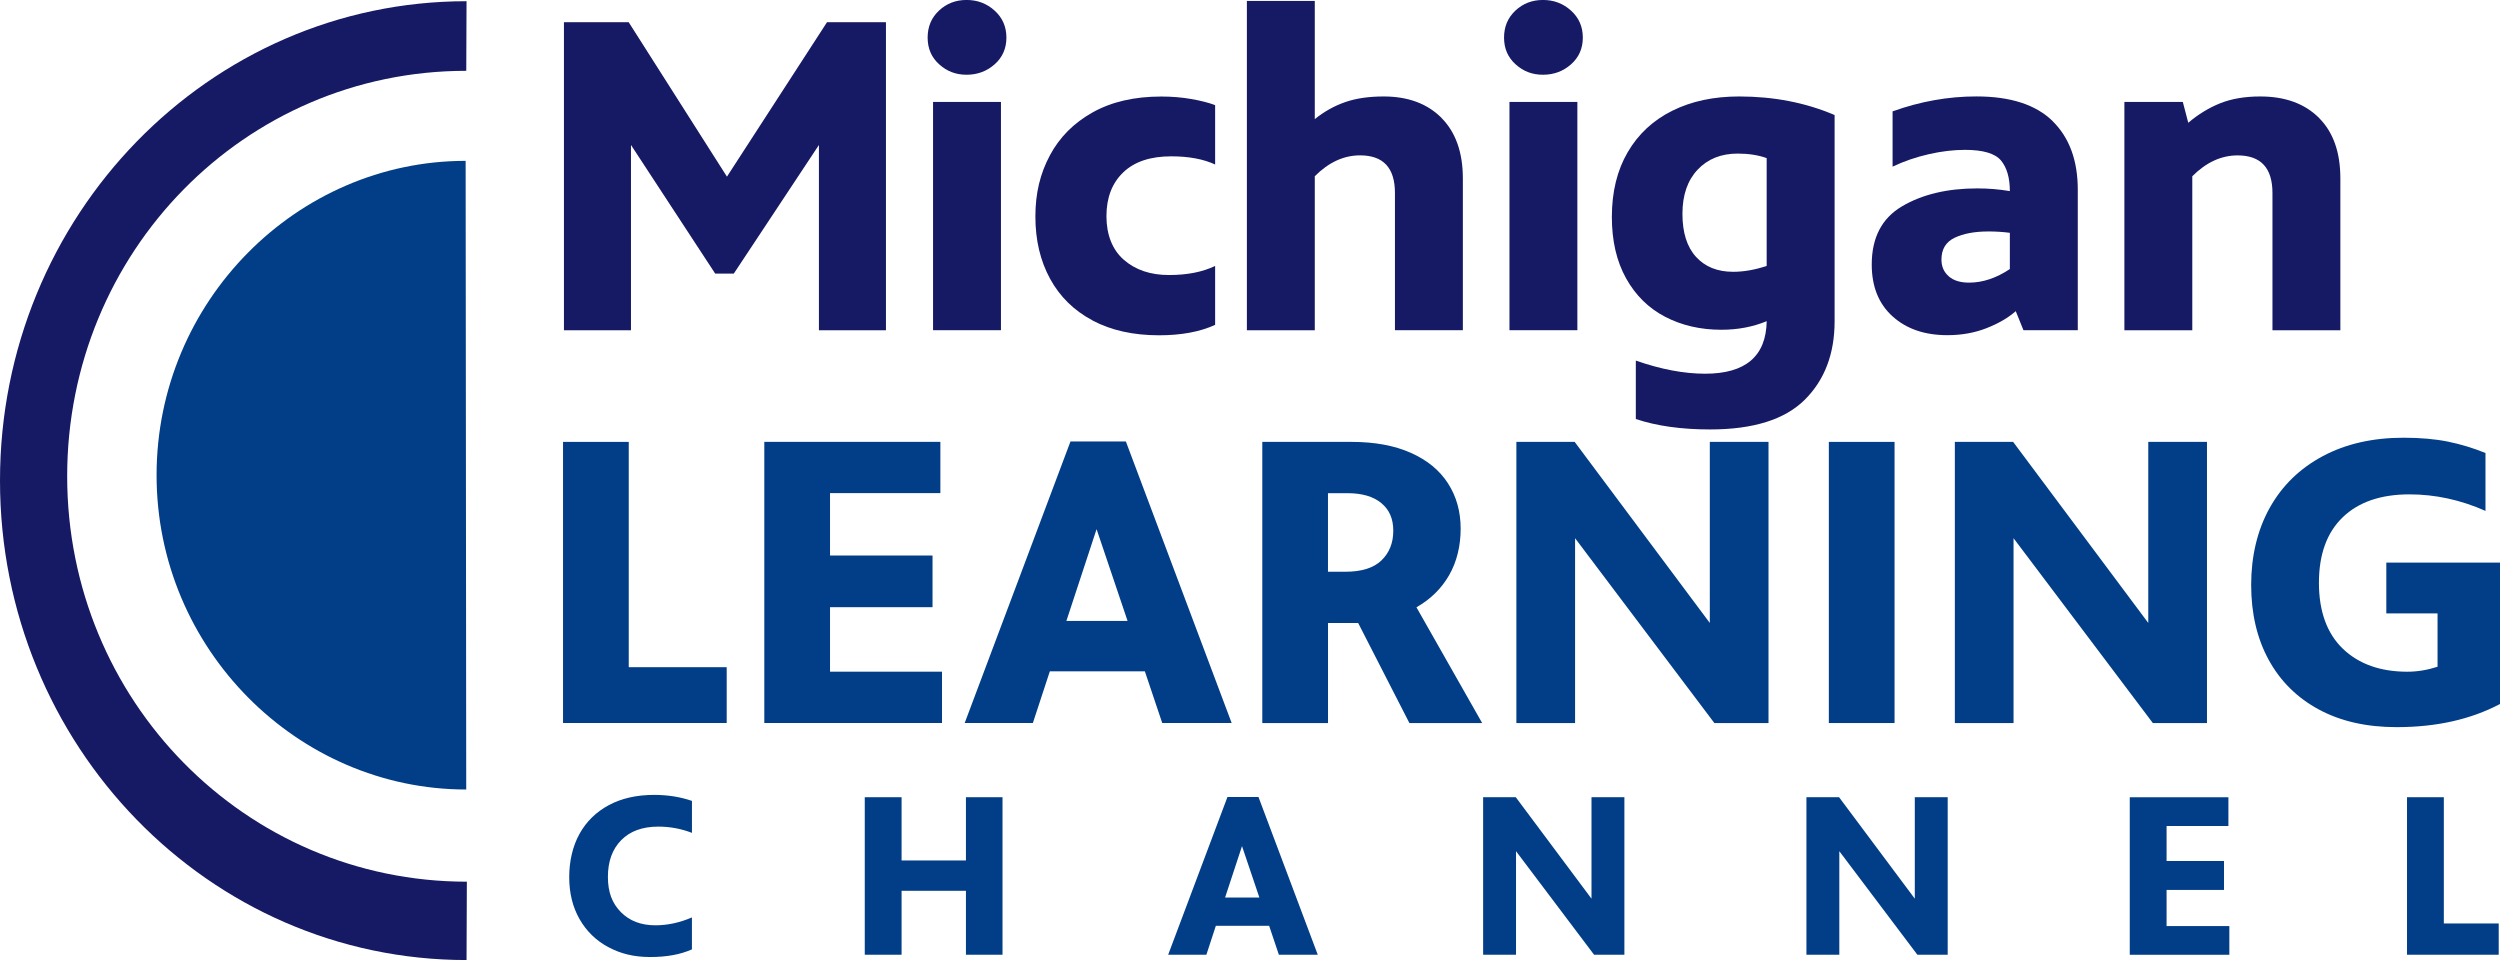 <?xml version="1.0" encoding="UTF-8"?>
<svg xmlns="http://www.w3.org/2000/svg" width="776" height="298" viewBox="0 0 776 298" fill="none">
  <g clip-path="url(#clip0_6086_342641)">
    <path d="M144.728 245.064C92.288 245.064 48.602 201.381 48.602 147.496C48.602 93.61 92.094 49.928 144.534 49.928L144.717 245.053L144.728 245.064Z" fill="#023E87"></path>
    <path d="M144.923 273.677C76.03 273.677 20.851 217.333 20.851 147.829C20.851 78.326 75.836 21.981 144.729 21.981L144.815 0.377C64.839 0.377 0 67.001 0 149.188C0 231.376 64.839 297.999 144.815 297.999L144.912 273.677H144.923Z" fill="#161A64"></path>
    <path d="M275.001 6.893V102.508H254.193V44.999L227.768 84.928H222L195.855 44.999V102.508H175.047V6.893H195.143L225.644 54.835L256.705 6.893H274.979H275.001Z" fill="#161A64"></path>
    <path d="M291.517 19.963C289.123 17.806 287.938 15.045 287.938 11.669C287.938 8.293 289.102 5.511 291.452 3.3C293.792 1.099 296.649 -0.012 300.023 -0.012C303.398 -0.012 306.298 1.088 308.735 3.3C311.171 5.511 312.39 8.293 312.39 11.669C312.39 15.045 311.171 17.806 308.735 19.963C306.298 22.121 303.398 23.199 300.023 23.199C296.649 23.199 293.91 22.121 291.517 19.963ZM289.619 31.634H310.697V102.496H289.619V31.634Z" fill="#161A64"></path>
    <path d="M339.161 99.477C333.404 96.436 328.994 92.121 325.954 86.545C322.903 80.969 321.383 74.519 321.383 67.217C321.383 59.915 322.881 53.853 325.879 48.234C328.876 42.615 333.296 38.16 339.161 34.881C345.016 31.602 352.11 29.963 360.454 29.963C363.743 29.963 366.848 30.222 369.802 30.739C372.756 31.257 375.214 31.883 377.176 32.638V51.06C373.522 49.367 368.972 48.525 363.538 48.525C357.069 48.525 352.099 50.186 348.638 53.519C345.177 56.852 343.441 61.371 343.441 67.088C343.441 72.804 345.242 77.517 348.854 80.656C352.455 83.795 357.123 85.369 362.837 85.369C368.551 85.369 373.241 84.431 377.176 82.554V100.836C372.486 102.993 366.686 104.072 359.754 104.072C351.786 104.072 344.919 102.551 339.161 99.499V99.477Z" fill="#161A64"></path>
    <path d="M447.461 36.629C451.86 41.084 454.07 47.34 454.07 55.397V102.498H432.992V59.894C432.992 52.107 429.38 48.224 422.168 48.224C417.111 48.224 412.421 50.381 408.109 54.695V102.509H387.031V0.281H408.109V36.974C411.009 34.634 414.157 32.876 417.532 31.7C420.906 30.524 424.885 29.942 429.478 29.942C437.068 29.942 443.062 32.175 447.472 36.618L447.461 36.629Z" fill="#161A64"></path>
    <path d="M470.435 19.963C468.041 17.806 466.855 15.045 466.855 11.669C466.855 8.293 468.02 5.511 470.37 3.3C472.721 1.088 475.578 -0.012 478.941 -0.012C482.305 -0.012 485.216 1.088 487.653 3.3C490.089 5.511 491.308 8.293 491.308 11.669C491.308 15.045 490.089 17.806 487.653 19.963C485.216 22.121 482.316 23.199 478.941 23.199C475.567 23.199 472.828 22.121 470.435 19.963ZM468.537 31.634H489.615V102.496H468.537V31.634Z" fill="#161A64"></path>
    <path d="M569.461 35.712V99.693C569.461 109.821 566.367 117.953 560.189 124.09C554.001 130.227 544.211 133.301 530.81 133.301C521.905 133.301 514.228 132.223 507.759 130.066V111.924C515.533 114.642 522.702 116.001 529.268 116.001C541.829 116.001 548.2 110.565 548.384 99.693C544.071 101.473 539.392 102.357 534.325 102.357C527.856 102.357 522.045 101.02 516.902 98.356C511.749 95.681 507.695 91.701 504.741 86.405C501.787 81.109 500.32 74.756 500.32 67.347C500.32 59.57 501.959 52.861 505.237 47.242C508.514 41.622 513.129 37.33 519.08 34.374C525.031 31.419 531.942 29.941 539.812 29.941C550.583 29.941 560.47 31.861 569.472 35.712H569.461ZM526.444 79.728C529.258 82.824 533.096 84.366 537.969 84.366C541.246 84.366 544.718 83.762 548.373 82.544V49.075C545.753 48.137 542.756 47.673 539.381 47.673C534.228 47.673 530.077 49.334 526.94 52.667C523.802 56 522.228 60.562 522.228 66.376C522.228 72.189 523.63 76.644 526.444 79.728Z" fill="#161A64"></path>
    <path d="M637.138 37.609C642.334 42.722 644.943 49.819 644.943 58.911V102.496H628.081L625.688 96.586C623.348 98.646 620.329 100.404 616.621 101.86C612.923 103.316 608.869 104.039 604.459 104.039C597.43 104.039 591.759 102.097 587.457 98.204C583.145 94.321 580.988 88.949 580.988 82.1C580.988 73.763 584.126 67.734 590.4 64.034C596.675 60.335 604.459 58.48 613.731 58.48C617.203 58.48 620.567 58.76 623.855 59.321C623.855 55.201 622.939 52.03 621.116 49.829C619.294 47.629 615.564 46.518 609.947 46.518C606.389 46.518 602.637 46.96 598.702 47.856C594.767 48.751 591.015 50.034 587.457 51.728V34.568C596.082 31.472 604.75 29.93 613.462 29.93C624.049 29.93 631.941 32.486 637.148 37.598L637.138 37.609ZM604.88 85.768C606.378 87.084 608.481 87.731 611.208 87.731C615.424 87.731 619.639 86.329 623.855 83.513V72.264C621.699 71.983 619.499 71.843 617.246 71.843C612.933 71.843 609.419 72.501 606.702 73.806C603.985 75.122 602.626 77.365 602.626 80.558C602.626 82.715 603.381 84.452 604.88 85.757V85.768Z" fill="#161A64"></path>
    <path d="M719.775 36.564C724.228 40.975 726.449 47.253 726.449 55.407V102.508H705.371V59.904C705.371 52.117 701.759 48.234 694.547 48.234C689.49 48.234 684.8 50.391 680.488 54.706V102.519H659.41V31.635H677.544L679.237 38.106C682.331 35.485 685.63 33.468 689.145 32.055C692.66 30.653 696.811 29.941 701.587 29.941C709.274 29.941 715.333 32.142 719.786 36.553L719.775 36.564Z" fill="#161A64"></path>
    <path d="M174.766 137.163H195.164V207.098H225.567V224.42H174.766V137.152V137.163Z" fill="#023E87"></path>
    <path d="M292.4 208.511V224.42H237.242V137.152H291.893V153.061H257.641V172.433H289.456V188.471H257.641V208.489H292.4V208.511Z" fill="#023E87"></path>
    <path d="M355.375 208.38H325.867L320.605 224.419H299.441L332.281 137.021H349.467L382.307 224.419H360.755L355.364 208.38H355.375ZM349.995 192.73L340.378 164.245L331.009 192.73H349.995Z" fill="#023E87"></path>
    <path d="M437.476 224.43L421.573 193.378H412.215V224.43H391.816V137.162H419.525C426.705 137.162 432.84 138.295 437.928 140.56C443.017 142.825 446.866 145.996 449.475 150.062C452.084 154.128 453.389 158.809 453.389 164.116C453.389 169.422 452.192 174.405 449.799 178.558C447.405 182.71 444.031 186.022 439.664 188.502L460.062 224.43H437.486H437.476ZM428.818 173.931C431.255 171.579 432.473 168.527 432.473 164.752C432.473 160.977 431.233 158.205 428.753 156.156C426.274 154.107 422.77 153.082 418.231 153.082H412.204V177.469H417.595C422.64 177.469 426.381 176.293 428.818 173.942V173.931Z" fill="#023E87"></path>
    <path d="M548.946 137.162V224.43H532.137L488.904 167.06V224.43H470.684V137.162H488.775L530.725 193.367V137.162H548.946Z" fill="#023E87"></path>
    <path d="M567.672 137.162H588.07V224.43H567.672V137.162Z" fill="#023E87"></path>
    <path d="M685.047 137.162V224.43H668.239L625.006 167.06V224.43H606.785V137.162H624.876L666.827 193.367V137.162H685.047Z" fill="#023E87"></path>
    <path d="M775.999 174.633V218.52C766.932 223.309 756.248 225.704 743.925 225.704C734.599 225.704 726.567 223.892 719.807 220.246C713.047 216.611 707.85 211.477 704.217 204.844C700.584 198.211 698.762 190.445 698.762 181.547C698.762 172.649 700.681 164.505 704.53 157.613C708.379 150.732 713.877 145.382 721.014 141.575C728.152 137.767 736.518 135.869 746.092 135.869C751.31 135.869 755.903 136.279 759.881 137.088C763.86 137.908 767.719 139.073 771.493 140.615V158.584C763.795 155.165 755.925 153.45 747.892 153.45C738.998 153.45 732.098 155.823 727.171 160.569C722.254 165.314 719.796 172.099 719.796 180.911C719.796 189.722 722.276 196.625 727.235 201.382C732.195 206.128 738.868 208.5 747.246 208.5C750.318 208.5 753.445 207.983 756.615 206.958V190.402H740.712V174.622H775.989L775.999 174.633Z" fill="#023E87"></path>
    <path d="M188.802 293.987C184.996 291.927 182.02 289.025 179.886 285.283C177.751 281.54 176.684 277.204 176.684 272.264C176.684 267.324 177.751 262.654 179.886 258.814C182.02 254.975 185.061 252.009 189.017 249.895C192.974 247.781 197.653 246.734 203.066 246.734C207.281 246.734 211.184 247.36 214.785 248.6V258.523C211.432 257.229 207.96 256.582 204.359 256.582C199.422 256.582 195.573 257.984 192.823 260.788C190.063 263.593 188.694 267.389 188.694 272.189C188.694 276.988 190.031 280.386 192.715 283.115C195.4 285.844 198.969 287.213 203.421 287.213C207.206 287.213 210.99 286.404 214.774 284.765V294.688C211.227 296.273 206.915 297.061 201.837 297.061C196.759 297.061 192.597 296.025 188.791 293.965L188.802 293.987Z" fill="#023E87"></path>
    <path d="M268.422 247.457H279.85V267.087H299.828V247.457H311.181V296.349H299.828V276.503H279.85V296.349H268.422V247.457Z" fill="#023E87"></path>
    <path d="M393.928 287.364H377.4L374.457 296.348H362.598L381.001 247.381H390.629L409.033 296.348H396.958L393.939 287.364H393.928ZM390.91 278.595L385.519 262.632L380.268 278.595H390.91Z" fill="#023E87"></path>
    <path d="M504.211 247.457V296.349H494.799L470.573 264.207V296.349H460.363V247.457H470.498L494.001 278.951V247.457H504.211Z" fill="#023E87"></path>
    <path d="M604.563 247.457V296.349H595.151L570.925 264.207V296.349H560.715V247.457H570.849L594.353 278.951V247.457H604.563Z" fill="#023E87"></path>
    <path d="M691.988 287.441V296.361H661.078V247.469H691.697V256.389H672.506V267.25H690.328V276.234H672.506V287.452H691.988V287.441Z" fill="#023E87"></path>
    <path d="M747.137 247.457H758.565V286.642H775.6V296.349H747.137V247.457Z" fill="#023E87"></path>
  </g>
  <defs>
    <clipPath id="clip0_6086_342641">
      <rect width="776" height="298" fill="white"></rect>
    </clipPath>
  </defs>
</svg>

